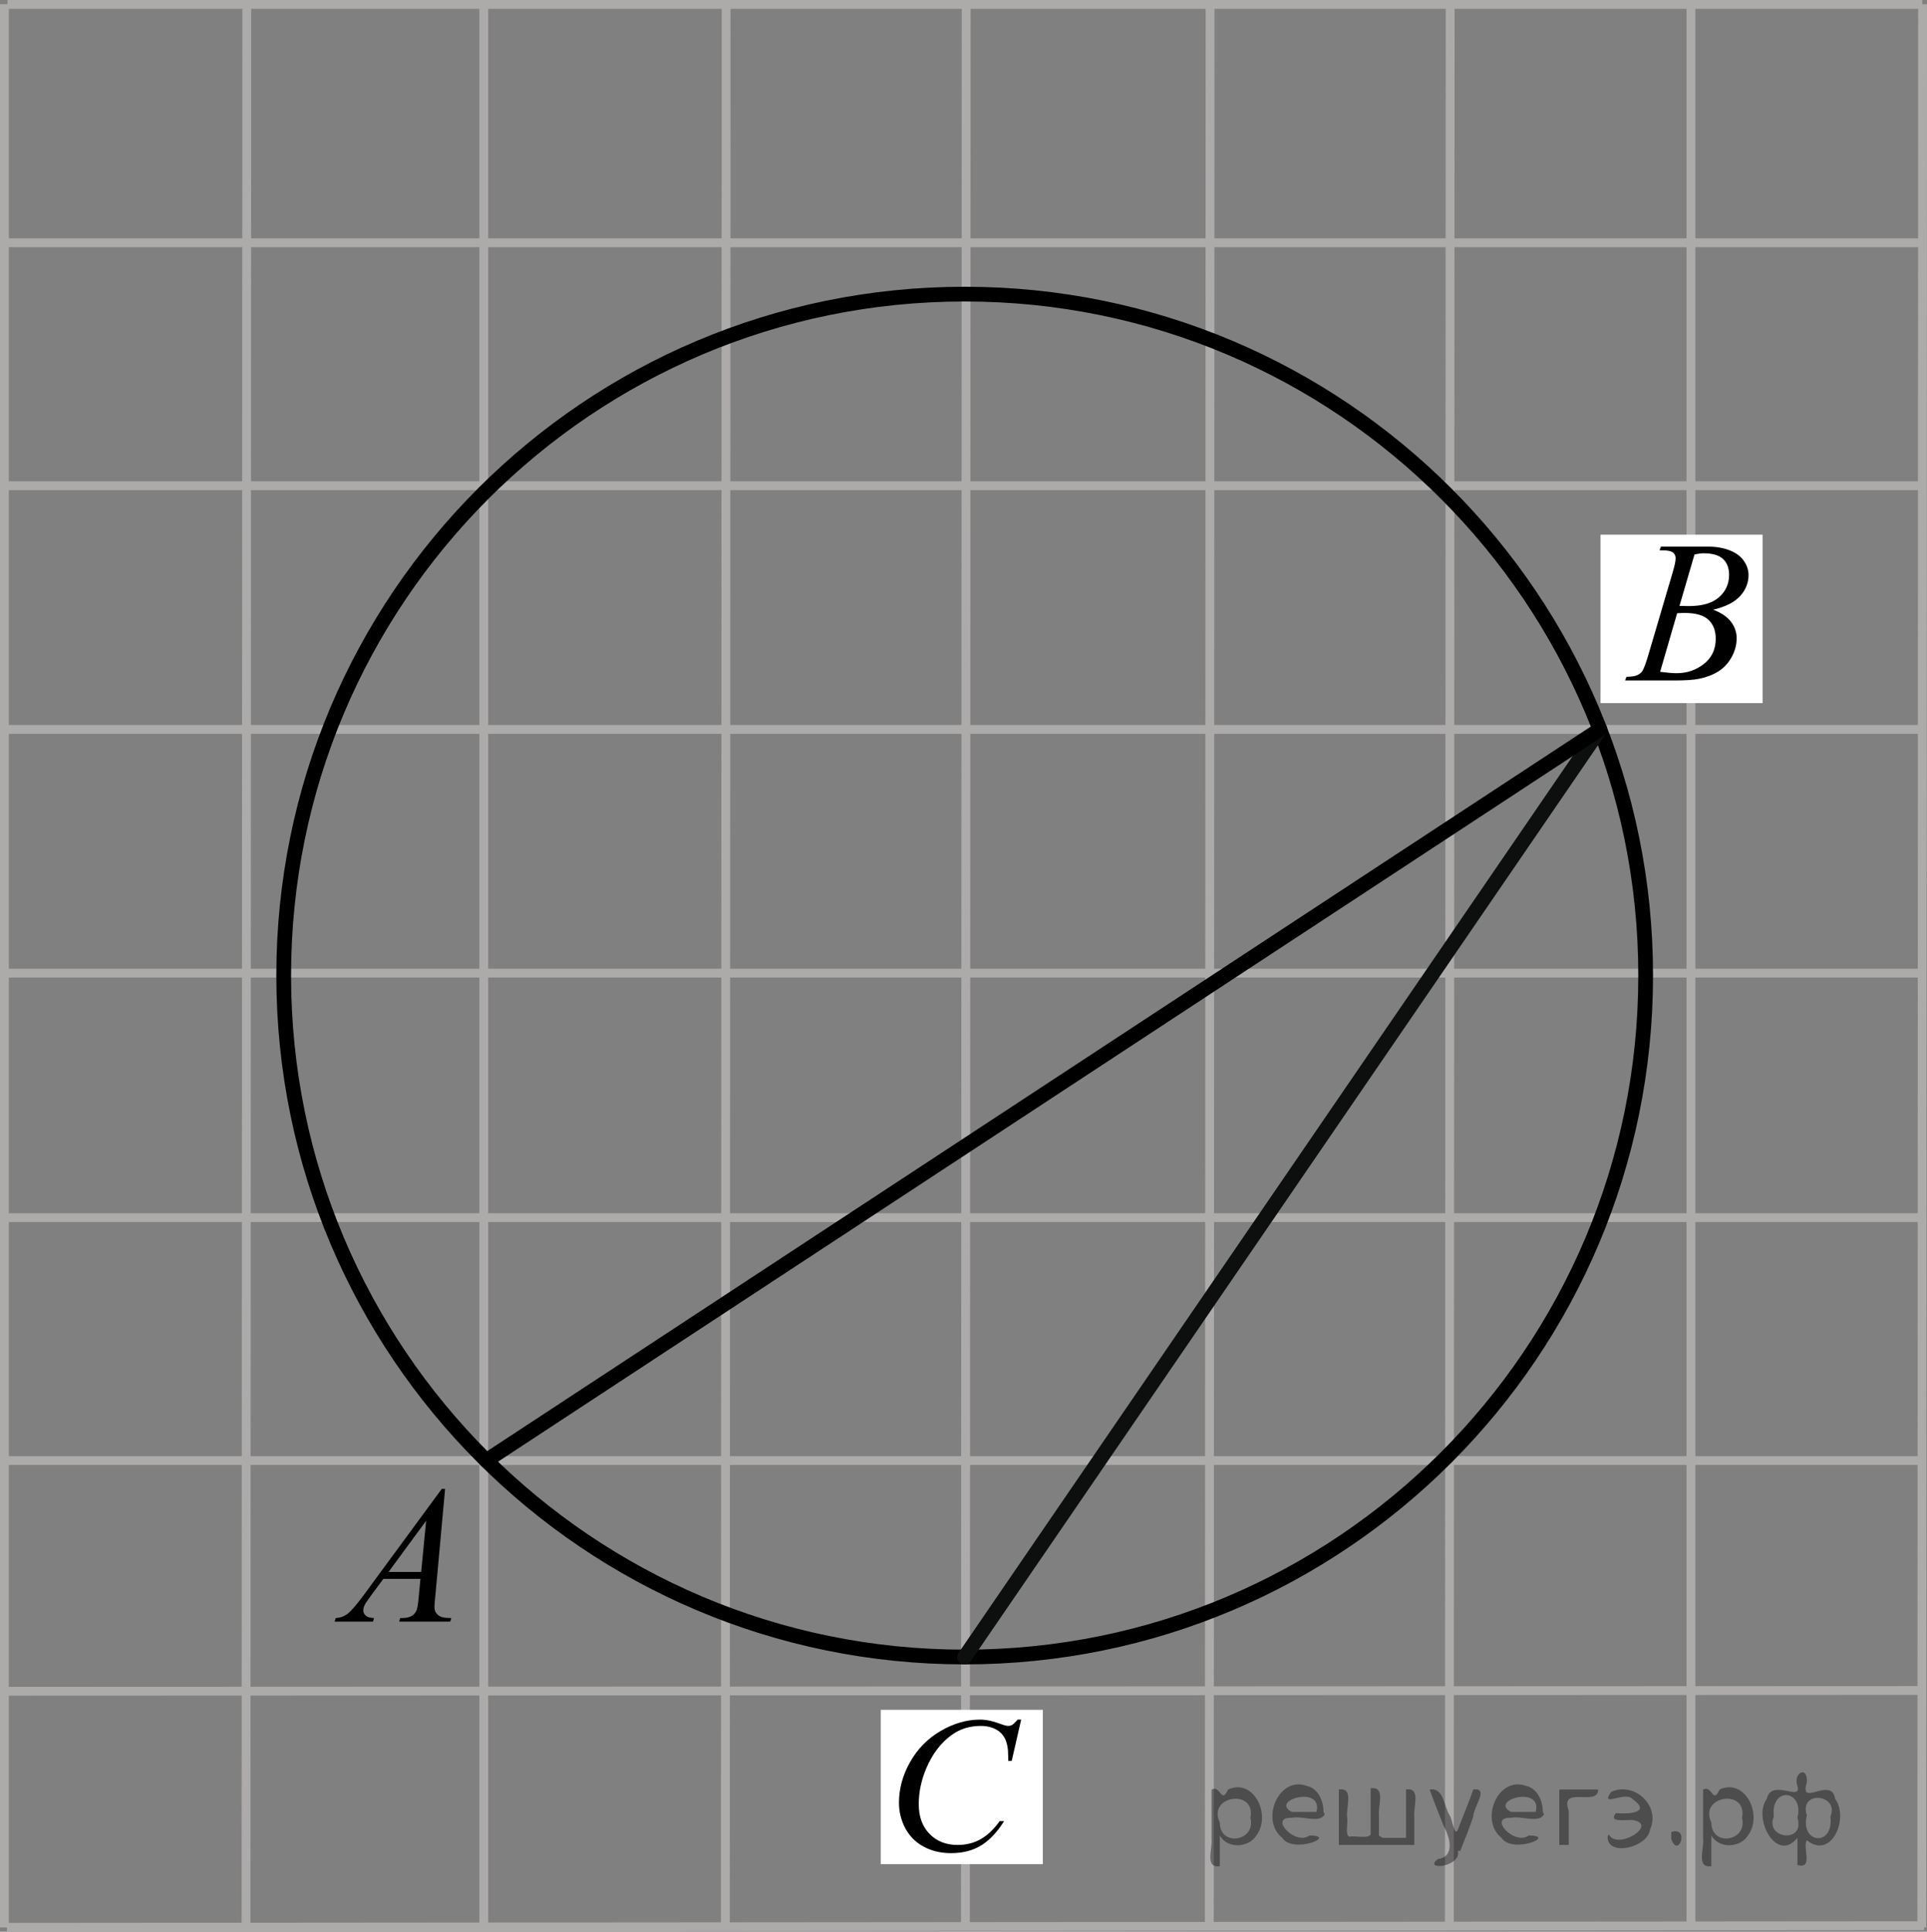 <?xml version="1.0" encoding="utf-8"?>
<!-- Generator: Adobe Illustrator 16.0.0, SVG Export Plug-In . SVG Version: 6.00 Build 0)  -->
<!DOCTYPE svg PUBLIC "-//W3C//DTD SVG 1.1//EN" "http://www.w3.org/Graphics/SVG/1.1/DTD/svg11.dtd">
<svg version="1.1" id="Слой_1" xmlns="http://www.w3.org/2000/svg" xmlns:xlink="http://www.w3.org/1999/xlink" x="0px" y="0px"
	 width="163.467px" height="163.836px" viewBox="0.926 38.625 163.467 163.836"
	 enable-background="new 0.926 38.625 163.467 163.836" xml:space="preserve">
<rect x="0.926" y="38.625" width="163.467" height="163.836" fill="#808080" stroke="none"/>
<line fill="none" stroke="#ADAAAA" stroke-width="0.75" stroke-miterlimit="10" x1="163.953" y1="202.098" x2="164.018" y2="38.981"/>
<line fill="none" stroke="#ADAAAA" stroke-width="0.75" stroke-miterlimit="10" x1="144.369" y1="202.098" x2="144.369" y2="38.929"/>
<line fill="none" stroke="#ADAAAA" stroke-width="0.75" stroke-miterlimit="10" x1="123.875" y1="202.098" x2="123.941" y2="38.981"/>
<line fill="none" stroke="#ADAAAA" stroke-width="0.75" stroke-miterlimit="10" x1="103.512" y1="202.098" x2="103.576" y2="38.981"/>
<line fill="none" stroke="#ADAAAA" stroke-width="0.75" stroke-miterlimit="10" x1="82.822" y1="202.098" x2="82.887" y2="38.929"/>
<line fill="none" stroke="#ADAAAA" stroke-width="0.75" stroke-miterlimit="10" x1="62.458" y1="202.098" x2="62.523" y2="38.981"/>
<line fill="none" stroke="#ADAAAA" stroke-width="0.75" stroke-miterlimit="10" x1="41.964" y1="202.098" x2="41.964" y2="38.981"/>
<line fill="none" stroke="#ADAAAA" stroke-width="0.75" stroke-miterlimit="10" x1="21.795" y1="202.098" x2="21.86" y2="38.981"/>
<line fill="none" stroke="#ADAAAA" stroke-width="0.75" stroke-miterlimit="10" x1="1.301" y1="202.098" x2="1.301" y2="38.981"/>
<line fill="none" stroke="#ADAAAA" stroke-width="0.75" stroke-miterlimit="10" x1="183.471" y1="202.045" x2="183.536" y2="38.929"/>
<line fill="none" stroke="#ADAAAA" stroke-width="0.75" stroke-miterlimit="10" x1="202.794" y1="202.149" x2="202.858" y2="39.033"/>
<line fill="none" stroke="#ADAAAA" stroke-width="0.75" stroke-miterlimit="10" x1="1.301" y1="182.065" x2="163.99" y2="182"/>
<line fill="none" stroke="#ADAAAA" stroke-width="0.75" stroke-miterlimit="10" x1="1.301" y1="162.5" x2="163.99" y2="162.5"/>
<line fill="none" stroke="#ADAAAA" stroke-width="0.75" stroke-miterlimit="10" x1="1.301" y1="141.896" x2="163.99" y2="141.896"/>
<line fill="none" stroke="#ADAAAA" stroke-width="0.75" stroke-miterlimit="10" x1="1.512" y1="121.161" x2="163.99" y2="121.161"/>
<line fill="none" stroke="#ADAAAA" stroke-width="0.75" stroke-miterlimit="10" x1="1.301" y1="100.49" x2="163.99" y2="100.49"/>
<line fill="none" stroke="#ADAAAA" stroke-width="0.75" stroke-miterlimit="10" x1="1.301" y1="79.82" x2="163.728" y2="79.82"/>
<line fill="none" stroke="#ADAAAA" stroke-width="0.75" stroke-miterlimit="10" x1="1.512" y1="59.215" x2="163.938" y2="59.215"/>
<line fill="none" stroke="#ADAAAA" stroke-width="0.75" stroke-miterlimit="10" x1="1.512" y1="202.086" x2="164.148" y2="201.954"/>
<line fill="none" stroke="#ADAAAA" stroke-width="0.75" stroke-miterlimit="10" x1="1.562" y1="19.955" x2="202.794" y2="19.955"/>
<line fill="none" stroke="#ADAAAA" stroke-width="0.75" stroke-miterlimit="10" x1="1.564" y1="39" x2="163.99" y2="39"/>
<line fill="none" stroke="#ADAAAA" stroke-width="0.75" stroke-miterlimit="10" x1="1.626" y1="0.779" x2="202.858" y2="0.779"/>
<line fill="none" stroke="#ADAAAA" stroke-width="0.75" stroke-miterlimit="10" x1="236.758" y1="-86.926" x2="236.758" y2="15.094"/>
<polygon opacity="0.5" fill="#FF8800" enable-background="new    " points="-53.983,-68.618 -196.141,93.167 -155.536,112.732 
	-34.464,-49.378 "/>
<polygon fill="none" stroke="#0D0F0F" stroke-width="1.25" stroke-linecap="round" stroke-linejoin="round" stroke-miterlimit="8" points="
	-179.747,87.806 -179.747,87.806 -37.589,-73.979 -18.07,-54.739 -139.142,107.37 "/>
<path fill="none" stroke="#ADAAAA" stroke-width="0.75" stroke-miterlimit="10" d="M202.794,0.878"/>
<path fill="none" stroke="#ADAAAA" stroke-width="0.75" stroke-miterlimit="10" d="M1.561,0.878"/>
<line fill="none" stroke="#ADAAAA" stroke-width="0.75" stroke-miterlimit="10" x1="1.822" y1="-19.856" x2="202.794" y2="-19.856"/>
<g>
	<g>
		<defs>
			<rect id="SVGID_1_" x="23.959" y="62.57" width="117.172" height="117.607"/>
		</defs>
		<clipPath id="SVGID_2_">
			<use xlink:href="#SVGID_1_"  overflow="visible"/>
		</clipPath>
		<g clip-path="url(#SVGID_2_)">
		</g>
	</g>
	<path fill="none" stroke="#000000" stroke-width="1.25" stroke-linecap="round" stroke-linejoin="round" stroke-miterlimit="8" d="
		M82.759,63.57c-31.905,0-57.767,25.874-57.767,57.795c0,31.921,25.862,57.797,57.767,57.797c31.907,0,57.768-25.876,57.768-57.797
		C140.527,89.444,114.666,63.57,82.759,63.57L82.759,63.57z"/>
</g>
<line fill="none" stroke="#0D0F0F" stroke-width="1.25" stroke-linecap="round" stroke-linejoin="round" stroke-miterlimit="8" x1="82.759" y1="179.162" x2="136.643" y2="100.49"/>
<line fill="none" stroke="#000000" stroke-width="1.25" stroke-linecap="round" stroke-linejoin="round" stroke-miterlimit="8" x1="42.179" y1="162.5" x2="136.643" y2="100.49"/>
<g>
	<g>
		<defs>
			<rect id="SVGID_3_" x="26.067" y="161.05" width="16.617" height="18.127"/>
		</defs>
		<clipPath id="SVGID_4_">
			<use xlink:href="#SVGID_3_"  overflow="visible"/>
		</clipPath>
		<g clip-path="url(#SVGID_4_)">
			<path d="M38.683,164.905l-0.835,9.152c-0.044,0.426-0.066,0.708-0.066,0.845c0,0.218,0.041,0.382,0.122,0.495
				c0.102,0.156,0.242,0.271,0.419,0.348c0.176,0.075,0.471,0.113,0.888,0.113l-0.089,0.3h-4.334l0.089-0.3h0.188
				c0.352,0,0.638-0.076,0.859-0.226c0.157-0.105,0.279-0.274,0.365-0.511c0.061-0.168,0.117-0.565,0.171-1.186l0.131-1.396H33.44
				l-1.12,1.518c-0.254,0.34-0.414,0.588-0.479,0.734c-0.063,0.148-0.097,0.287-0.097,0.42c0,0.172,0.07,0.321,0.212,0.445
				c0.14,0.123,0.375,0.191,0.698,0.201l-0.088,0.303h-3.254l0.089-0.303c0.4-0.016,0.753-0.149,1.058-0.398
				c0.306-0.252,0.762-0.789,1.368-1.613l6.572-8.941H38.683L38.683,164.905z M37.076,167.604l-3.189,4.343h2.767L37.076,167.604z"
				/>
		</g>
	</g>
</g>
<rect x="136.697" y="83.972" fill="#FFFFFF" width="13.748" height="14.287"/>
<rect x="75.64" y="183.639" fill="#FFFFFF" width="13.748" height="13.094"/>
<g>
	<g>
		<defs>
			<rect id="SVGID_5_" x="73.873" y="180.687" width="17.772" height="19.333"/>
		</defs>
		<clipPath id="SVGID_6_">
			<use xlink:href="#SVGID_5_"  overflow="visible"/>
		</clipPath>
		<g clip-path="url(#SVGID_6_)">
			<path d="M87.551,184.471l-0.803,3.506h-0.286l-0.03-0.88c-0.026-0.318-0.088-0.604-0.184-0.853
				c-0.096-0.25-0.238-0.468-0.43-0.652s-0.433-0.327-0.724-0.431c-0.291-0.105-0.615-0.156-0.971-0.156
				c-0.949,0-1.779,0.262-2.49,0.784c-0.907,0.664-1.618,1.604-2.132,2.819c-0.425,1.001-0.637,2.015-0.637,3.043
				c0,1.05,0.306,1.887,0.915,2.513c0.61,0.627,1.402,0.938,2.379,0.938c0.737,0,1.393-0.165,1.968-0.496
				c0.577-0.329,1.11-0.839,1.604-1.525h0.374c-0.584,0.933-1.231,1.617-1.94,2.058c-0.711,0.438-1.563,0.658-2.554,0.658
				c-0.881,0-1.66-0.185-2.339-0.555s-1.195-0.89-1.55-1.562c-0.356-0.671-0.534-1.392-0.534-2.166c0-1.182,0.315-2.332,0.946-3.449
				c0.631-1.119,1.497-1.996,2.597-2.636c1.102-0.639,2.21-0.959,3.329-0.959c0.525,0,1.113,0.126,1.767,0.376
				c0.285,0.107,0.492,0.158,0.62,0.158c0.127,0,0.238-0.026,0.335-0.079c0.094-0.053,0.254-0.205,0.476-0.455H87.551
				L87.551,184.471z"/>
		</g>
	</g>
</g>
<g>
	<g>
		<defs>
			<rect id="SVGID_7_" x="135.835" y="80.762" width="17.067" height="18.707"/>
		</defs>
		<clipPath id="SVGID_8_">
			<use xlink:href="#SVGID_7_"  overflow="visible"/>
		</clipPath>
		<g clip-path="url(#SVGID_8_)">
			<path d="M141.704,85.299l0.117-0.311h4.033c0.678,0,1.281,0.108,1.813,0.319c0.53,0.21,0.928,0.509,1.191,0.888
				s0.396,0.781,0.396,1.202c0,0.656-0.233,1.246-0.704,1.771c-0.47,0.528-1.235,0.918-2.295,1.169
				c0.683,0.256,1.186,0.596,1.508,1.021c0.323,0.424,0.483,0.891,0.483,1.396c0,0.564-0.145,1.104-0.434,1.616
				c-0.288,0.513-0.659,0.913-1.113,1.196c-0.453,0.288-0.999,0.494-1.637,0.628c-0.456,0.096-1.166,0.143-2.135,0.143h-4.142
				l0.11-0.309c0.432-0.011,0.727-0.053,0.882-0.125c0.223-0.094,0.38-0.22,0.476-0.377c0.133-0.211,0.311-0.698,0.532-1.456
				l2.026-6.875c0.172-0.581,0.259-0.987,0.259-1.222c0-0.206-0.077-0.37-0.229-0.489c-0.153-0.119-0.443-0.182-0.872-0.182
				C141.875,85.305,141.787,85.303,141.704,85.299z M141.754,95.604c0.601,0.077,1.069,0.117,1.408,0.117
				c0.867,0,1.636-0.262,2.304-0.787c0.67-0.526,1.004-1.237,1.004-2.136c0-0.688-0.207-1.222-0.619-1.607
				c-0.414-0.388-1.083-0.579-2.005-0.579c-0.178,0-0.395,0.009-0.651,0.025L141.754,95.604z M143.396,90.012
				c0.362,0.011,0.622,0.018,0.783,0.018c1.155,0,2.016-0.251,2.579-0.758c0.564-0.505,0.846-1.137,0.846-1.895
				c0-0.575-0.172-1.024-0.517-1.346c-0.345-0.319-0.896-0.479-1.649-0.479c-0.201,0-0.456,0.032-0.768,0.101L143.396,90.012z"/>
		</g>
	</g>
</g>
<g style="stroke:none;fill:#000;fill-opacity:0.4" > <path d="m 104.4,194.4 c 0,0.8 0,1.6 0,2.5 -1.3,0.2 -0.6,-1.5 -0.7,-2.3 0,-1.4 0,-2.8 0,-4.2 0.8,-0.4 0.8,1.3 1.4,0.0 2.2,-1.0 3.7,2.2 2.4,3.9 -0.6,1.0 -2.4,1.2 -3.1,0.0 z m 2.6,-1.6 c 0.5,-2.5 -3.7,-1.9 -2.6,0.4 0.0,2.1 3.1,1.6 2.6,-0.4 z" /> <path d="m 113.3,192.5 c -0.4,0.8 -1.9,0.1 -2.8,0.3 -2.0,-0.1 0.3,2.4 1.5,1.5 2.5,0.0 -1.4,1.6 -2.3,0.2 -1.9,-1.5 -0.3,-5.3 2.1,-4.4 0.9,0.2 1.4,1.2 1.4,2.2 z m -0.7,-0.2 c 0.6,-2.3 -4.0,-1.0 -2.1,0.0 0.7,0 1.4,-0.0 2.1,-0.0 z" /> <path d="m 118.2,194.5 c 0.6,0 1.3,0 2.0,0 0,-1.3 0,-2.7 0,-4.1 1.3,-0.2 0.6,1.5 0.7,2.3 0,0.8 0,1.6 0,2.4 -2.1,0 -4.2,0 -6.4,0 0,-1.5 0,-3.1 0,-4.7 1.3,-0.2 0.6,1.5 0.7,2.3 0.1,0.5 -0.2,1.6 0.2,1.7 0.5,-0.1 1.6,0.2 1.8,-0.2 0,-1.3 0,-2.6 0,-3.9 1.3,-0.2 0.6,1.5 0.7,2.3 0,0.5 0,1.1 0,1.7 z" /> <path d="m 124.6,195.6 c 0.3,1.4 -3.0,1.7 -1.7,0.7 1.5,-0.2 1.0,-1.9 0.5,-2.8 -0.4,-1.0 -0.8,-2.0 -1.2,-3.1 1.2,-0.2 1.2,1.4 1.7,2.2 0.2,0.2 0.4,1.9 0.7,1.2 0.4,-1.1 0.9,-2.2 1.3,-3.4 1.4,-0.2 0.0,1.5 -0.0,2.3 -0.3,0.9 -0.7,1.9 -1.1,2.9 z" /> <path d="m 131.9,192.5 c -0.4,0.8 -1.9,0.1 -2.8,0.3 -2.0,-0.1 0.3,2.4 1.5,1.5 2.5,0.0 -1.4,1.6 -2.3,0.2 -1.9,-1.5 -0.3,-5.3 2.1,-4.4 0.9,0.2 1.4,1.2 1.4,2.2 z m -0.7,-0.2 c 0.6,-2.3 -4.0,-1.0 -2.1,0.0 0.7,0 1.4,-0.0 2.1,-0.0 z" /> <path d="m 133.2,195.1 c 0,-1.5 0,-3.1 0,-4.7 1.1,0 2.2,0 3.3,0 0.0,1.5 -3.3,-0.4 -2.5,1.8 0,0.9 0,1.9 0,2.9 -0.2,0 -0.5,0 -0.7,0 z" /> <path d="m 137.4,194.2 c 0.7,1.4 4.2,-0.8 2.1,-1.2 -0.5,-0.1 -2.2,0.3 -1.5,-0.6 1.0,0.1 3.1,0.0 1.4,-1.2 -0.6,-0.7 -2.8,0.8 -1.8,-0.6 2.0,-0.9 4.2,1.2 3.3,3.2 -0.2,1.5 -3.5,2.3 -3.6,0.7 l 0,-0.1 0,-0.0 0,0 z" /> <path d="m 142.7,194.0 c 1.6,-0.5 0.6,2.3 -0.0,0.6 -0.0,-0.2 0.0,-0.4 0.0,-0.6 z" /> <path d="m 146.1,194.4 c 0,0.8 0,1.6 0,2.5 -1.3,0.2 -0.6,-1.5 -0.7,-2.3 0,-1.4 0,-2.8 0,-4.2 0.8,-0.4 0.8,1.3 1.4,0.0 2.2,-1.0 3.7,2.2 2.4,3.9 -0.6,1.0 -2.4,1.2 -3.1,0.0 z m 2.6,-1.6 c 0.5,-2.5 -3.7,-1.9 -2.6,0.4 0.0,2.1 3.1,1.6 2.6,-0.4 z" /> <path d="m 151.4,192.7 c -0.8,1.9 2.7,2.3 2.0,0.1 0.6,-2.4 -2.3,-2.7 -2.0,-0.1 z m 2.0,4.2 c 0,-0.8 0,-1.6 0,-2.4 -1.8,2.2 -3.8,-1.7 -2.6,-3.3 0.4,-1.8 3.0,0.3 2.6,-1.1 -0.4,-1.1 0.9,-1.8 0.8,-0.3 -0.7,2.2 2.1,-0.6 2.4,1.4 1.2,1.6 -0.3,5.2 -2.4,3.5 -0.4,0.6 0.6,2.5 -0.8,2.1 z m 2.8,-4.2 c 0.8,-1.9 -2.7,-2.3 -2.0,-0.1 -0.6,2.4 2.3,2.7 2.0,0.1 z" /> </g></svg>

<!--File created and owned by https://sdamgia.ru. Copying is prohibited. All rights reserved.-->
